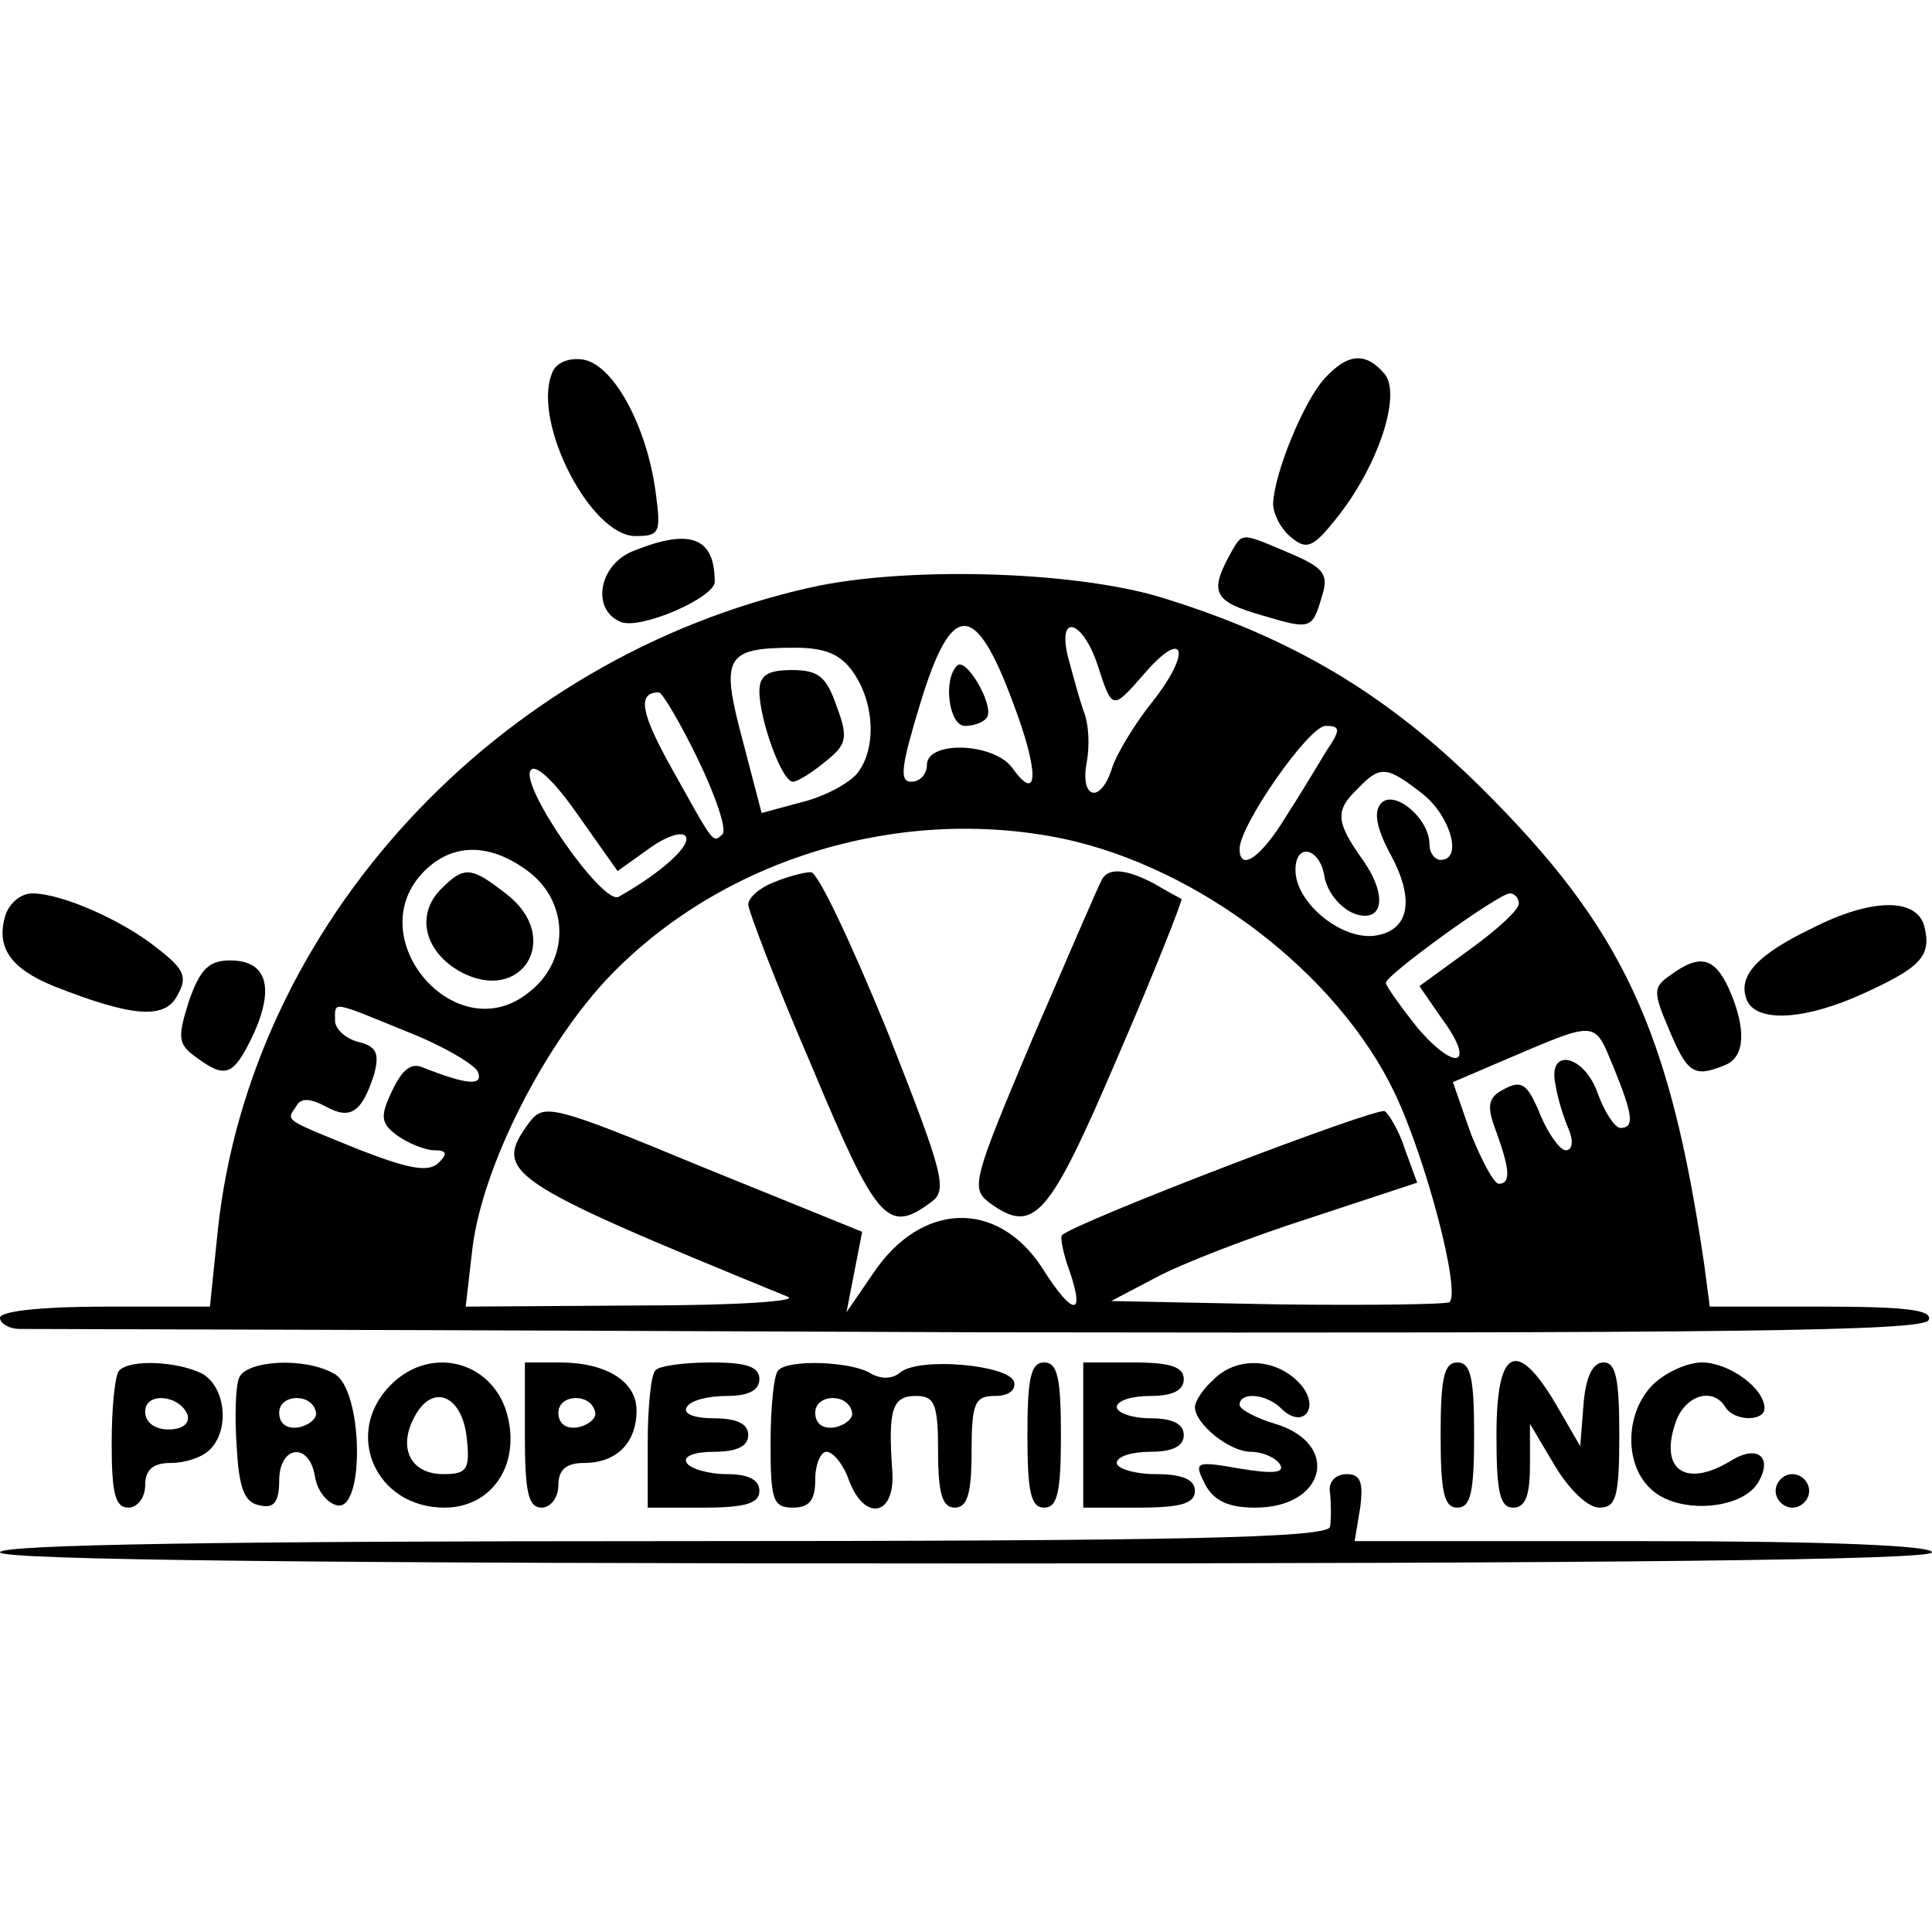 <?xml version="1.0" standalone="no"?>
<!DOCTYPE svg PUBLIC "-//W3C//DTD SVG 20010904//EN"
 "http://www.w3.org/TR/2001/REC-SVG-20010904/DTD/svg10.dtd">
<svg version="1.0" xmlns="http://www.w3.org/2000/svg"
 width="173pt" height="173pt" viewBox="0 0 173 173"
 preserveAspectRatio="xMidYMid meet">
<g transform="translate(0,173) scale(0.1,-0.1)"
fill="#000000" stroke="none">
<path d="M494 1395 c-17 -44 35 -145 75 -145 22 0 23 3 18 40 -8 59 -38 114
-65 118 -13 2 -25 -3 -28 -13z"/>
<path d="M1186 1391 c-19 -21 -45 -85 -46 -112 0 -9 7 -23 16 -30 14 -12 20
-9 40 16 38 47 59 111 44 130 -17 20 -33 19 -54 -4z"/>
<path d="M568 1237 c-32 -12 -39 -53 -12 -64 18 -7 84 22 84 36 0 40 -22 48
-72 28z"/>
<path d="M1100 1231 c-17 -32 -12 -40 30 -52 44 -13 45 -13 54 18 6 19 1 25
-30 38 -45 19 -41 19 -54 -4z"/>
<path d="M726 1204 c-282 -63 -502 -302 -531 -576 l-7 -68 -94 0 c-56 0 -94
-4 -94 -10 0 -5 8 -10 18 -10 9 0 397 -1 861 -3 668 -1 845 1 848 11 4 9 -20
12 -96 12 l-100 0 -5 38 c-31 211 -73 301 -200 427 -85 84 -169 134 -286 170
-79 24 -229 28 -314 9z m181 -103 c24 -63 23 -92 -1 -58 -17 22 -76 24 -76 2
0 -8 -6 -15 -14 -15 -11 0 -9 14 8 70 28 92 49 93 83 1z m76 33 c13 -40 13
-40 41 -8 36 42 44 22 9 -23 -17 -21 -33 -48 -37 -60 -10 -33 -29 -29 -23 4 3
15 2 36 -3 47 -4 12 -10 34 -14 49 -9 39 14 31 27 -9z m-219 -6 c19 -27 21
-68 4 -90 -7 -9 -29 -21 -49 -26 l-37 -10 -17 65 c-20 75 -16 83 47 83 27 0
41 -6 52 -22z m-139 -78 c16 -33 26 -63 22 -67 -9 -8 -7 -10 -45 58 -28 50
-32 69 -12 69 3 0 19 -27 35 -60z m563 8 c-8 -13 -24 -40 -37 -60 -22 -36 -41
-49 -41 -28 0 21 62 110 77 110 13 0 14 -3 1 -22z m-607 -88 c15 11 30 16 33
11 5 -8 -21 -32 -60 -54 -14 -8 -88 98 -79 113 4 7 21 -9 42 -39 l36 -51 28
20z m693 49 c25 -20 36 -59 16 -59 -5 0 -10 6 -10 14 0 23 -31 49 -43 37 -7
-7 -5 -21 7 -44 24 -43 18 -71 -14 -75 -30 -3 -70 30 -70 59 0 25 22 20 26 -6
3 -17 20 -35 36 -35 18 0 17 23 -1 49 -25 35 -26 45 -5 65 20 21 26 20 58 -5z
m-322 -40 c122 -26 246 -121 297 -228 28 -59 59 -177 49 -187 -3 -2 -72 -3
-154 -2 l-149 3 40 21 c22 12 84 36 137 53 l97 32 -11 30 c-5 16 -14 31 -18
34 -7 4 -276 -99 -289 -111 -2 -1 1 -17 7 -33 14 -41 2 -39 -25 4 -40 61 -108
59 -151 -5 l-24 -35 7 36 7 36 -143 58 c-135 56 -142 57 -155 40 -33 -45 -23
-52 231 -156 12 -4 -44 -8 -134 -8 l-154 -1 6 52 c9 74 65 184 124 245 102
105 260 152 405 122z m-478 -30 c36 -28 36 -80 -1 -108 -65 -52 -152 50 -93
109 26 26 60 25 94 -1z m886 -28 c0 -6 -20 -24 -45 -42 l-44 -32 20 -29 c31
-42 13 -49 -22 -8 -15 19 -28 37 -28 40 0 7 101 80 111 80 4 0 8 -4 8 -9z
m-995 -115 c33 -13 61 -30 63 -36 5 -13 -11 -11 -49 4 -11 5 -19 -2 -28 -21
-11 -23 -10 -29 5 -40 10 -7 25 -13 33 -13 11 0 12 -3 4 -11 -9 -9 -26 -6 -70
11 -69 28 -67 26 -58 39 4 8 12 8 27 0 22 -12 32 -5 43 29 5 19 2 25 -14 29
-12 3 -21 12 -21 19 0 18 -4 18 65 -10z m1080 -32 c17 -42 19 -54 6 -54 -5 0
-14 14 -20 30 -12 36 -46 43 -38 8 2 -13 8 -31 12 -40 4 -10 3 -18 -3 -18 -5
0 -15 14 -22 30 -13 32 -18 34 -38 22 -10 -7 -10 -15 -2 -36 12 -33 13 -46 2
-46 -4 0 -15 20 -25 45 l-16 46 42 18 c89 38 84 38 102 -5z"/>
<path d="M857 1134 c-13 -13 -7 -54 7 -54 8 0 17 3 20 8 6 11 -19 54 -27 46z"/>
<path d="M680 1111 c0 -25 20 -81 30 -81 4 0 17 8 29 18 19 15 21 21 10 50 -9
26 -16 32 -40 32 -22 0 -29 -5 -29 -19z"/>
<path d="M693 940 c-13 -5 -23 -14 -23 -20 0 -5 25 -71 57 -145 58 -139 68
-150 106 -122 16 11 13 23 -39 155 -32 78 -62 142 -68 141 -6 0 -21 -4 -33 -9z"/>
<path d="M987 943 c-3 -5 -30 -68 -62 -142 -54 -128 -56 -135 -39 -148 40 -29
53 -14 115 131 33 76 58 140 57 141 -2 1 -13 7 -25 14 -25 13 -40 14 -46 4z"/>
<path d="M395 934 c-23 -23 -15 -56 17 -74 55 -30 92 30 42 69 -32 25 -38 26
-59 5z"/>
<path d="M5 911 c-9 -29 4 -48 43 -64 71 -28 100 -30 111 -8 9 16 6 23 -17 41
-32 26 -87 50 -113 50 -10 0 -20 -8 -24 -19z"/>
<path d="M1623 899 c-50 -24 -67 -43 -59 -64 8 -21 52 -19 106 6 50 23 60 33
53 60 -7 25 -47 25 -100 -2z"/>
<path d="M169 833 c-10 -32 -10 -38 7 -50 26 -19 33 -17 51 21 19 42 12 66
-21 66 -19 0 -27 -8 -37 -37z"/>
<path d="M1496 857 c-16 -11 -16 -15 -1 -50 16 -38 22 -42 49 -31 19 7 20 33
4 69 -13 28 -26 31 -52 12z"/>
<path d="M107 503 c-4 -3 -7 -33 -7 -65 0 -45 3 -58 15 -58 8 0 15 9 15 20 0
14 7 20 23 20 13 0 28 5 35 12 18 18 14 56 -7 68 -22 11 -64 13 -74 3z m61
-40 c2 -8 -5 -13 -17 -13 -12 0 -21 6 -21 16 0 18 31 15 38 -3z"/>
<path d="M214 496 c-3 -7 -4 -35 -2 -62 2 -37 7 -50 21 -52 12 -3 17 3 17 22
0 32 27 35 32 4 2 -13 11 -24 20 -26 25 -5 23 105 -3 118 -26 15 -79 12 -85
-4z m69 -31 c1 -5 -6 -11 -15 -13 -11 -2 -18 3 -18 13 0 17 30 18 33 0z"/>
<path d="M350 490 c-43 -43 -14 -110 48 -110 41 0 67 36 57 80 -11 50 -68 67
-105 30z m68 -48 c3 -28 0 -32 -21 -32 -29 0 -41 23 -26 51 16 31 43 20 47
-19z"/>
<path d="M470 445 c0 -51 3 -65 15 -65 8 0 15 9 15 20 0 14 7 20 23 20 29 0
47 18 47 47 0 26 -27 43 -69 43 l-31 0 0 -65z m63 20 c1 -5 -6 -11 -15 -13
-11 -2 -18 3 -18 13 0 17 30 18 33 0z"/>
<path d="M587 503 c-4 -3 -7 -33 -7 -65 l0 -58 50 0 c38 0 50 4 50 15 0 10
-10 15 -29 15 -17 0 -33 5 -36 10 -4 6 7 10 24 10 21 0 31 5 31 15 0 10 -10
15 -31 15 -17 0 -28 4 -24 10 3 6 19 10 36 10 19 0 29 5 29 15 0 11 -11 15
-43 15 -24 0 -47 -3 -50 -7z"/>
<path d="M697 503 c-4 -3 -7 -33 -7 -65 0 -51 2 -58 20 -58 15 0 20 7 20 25 0
14 5 25 10 25 6 0 15 -11 20 -25 14 -38 42 -33 39 8 -4 55 0 67 21 67 17 0 20
-7 20 -50 0 -38 4 -50 15 -50 11 0 15 12 15 50 0 44 3 50 21 50 12 0 19 5 17
13 -6 15 -85 22 -102 8 -7 -6 -17 -6 -26 -1 -17 11 -74 13 -83 3z m66 -38 c1
-5 -6 -11 -15 -13 -11 -2 -18 3 -18 13 0 17 30 18 33 0z"/>
<path d="M920 445 c0 -51 3 -65 15 -65 12 0 15 14 15 65 0 51 -3 65 -15 65
-12 0 -15 -14 -15 -65z"/>
<path d="M970 445 l0 -65 50 0 c38 0 50 4 50 15 0 10 -11 15 -35 15 -19 0 -35
5 -35 10 0 6 14 10 30 10 20 0 30 5 30 15 0 10 -10 15 -30 15 -16 0 -30 5 -30
10 0 6 14 10 30 10 20 0 30 5 30 15 0 11 -12 15 -45 15 l-45 0 0 -65z"/>
<path d="M1086 494 c-9 -8 -16 -19 -16 -24 0 -15 31 -40 50 -40 10 0 22 -5 26
-11 5 -8 -6 -9 -36 -4 -40 7 -41 6 -31 -14 8 -15 21 -21 45 -21 63 0 77 57 18
75 -17 5 -32 13 -32 17 0 12 24 10 37 -3 20 -20 36 1 17 22 -21 23 -57 25 -78
3z"/>
<path d="M1290 445 c0 -51 3 -65 15 -65 12 0 15 14 15 65 0 51 -3 65 -15 65
-12 0 -15 -14 -15 -65z"/>
<path d="M1340 445 c0 -51 3 -65 15 -65 11 0 15 11 15 38 l0 37 22 -37 c13
-22 30 -38 40 -38 15 0 18 9 18 65 0 50 -3 65 -14 65 -10 0 -16 -13 -18 -37
l-3 -38 -22 38 c-35 59 -53 50 -53 -28z"/>
<path d="M1480 490 c-25 -25 -26 -72 -1 -94 24 -22 80 -18 95 6 14 23 0 35
-24 20 -41 -25 -65 -8 -49 36 9 23 33 30 44 12 8 -13 35 -13 35 -1 0 18 -32
41 -56 41 -13 0 -33 -9 -44 -20z"/>
<path d="M1191 393 c1 -10 1 -24 0 -30 -1 -10 -127 -13 -596 -13 -390 0 -595
-3 -595 -10 0 -7 295 -10 865 -10 570 0 865 3 865 10 0 6 -93 10 -258 10
l-259 0 5 30 c3 23 0 30 -12 30 -10 0 -17 -7 -15 -17z"/>
<path d="M1590 395 c0 -8 7 -15 15 -15 8 0 15 7 15 15 0 8 -7 15 -15 15 -8 0
-15 -7 -15 -15z"/>
</g>
</svg>
